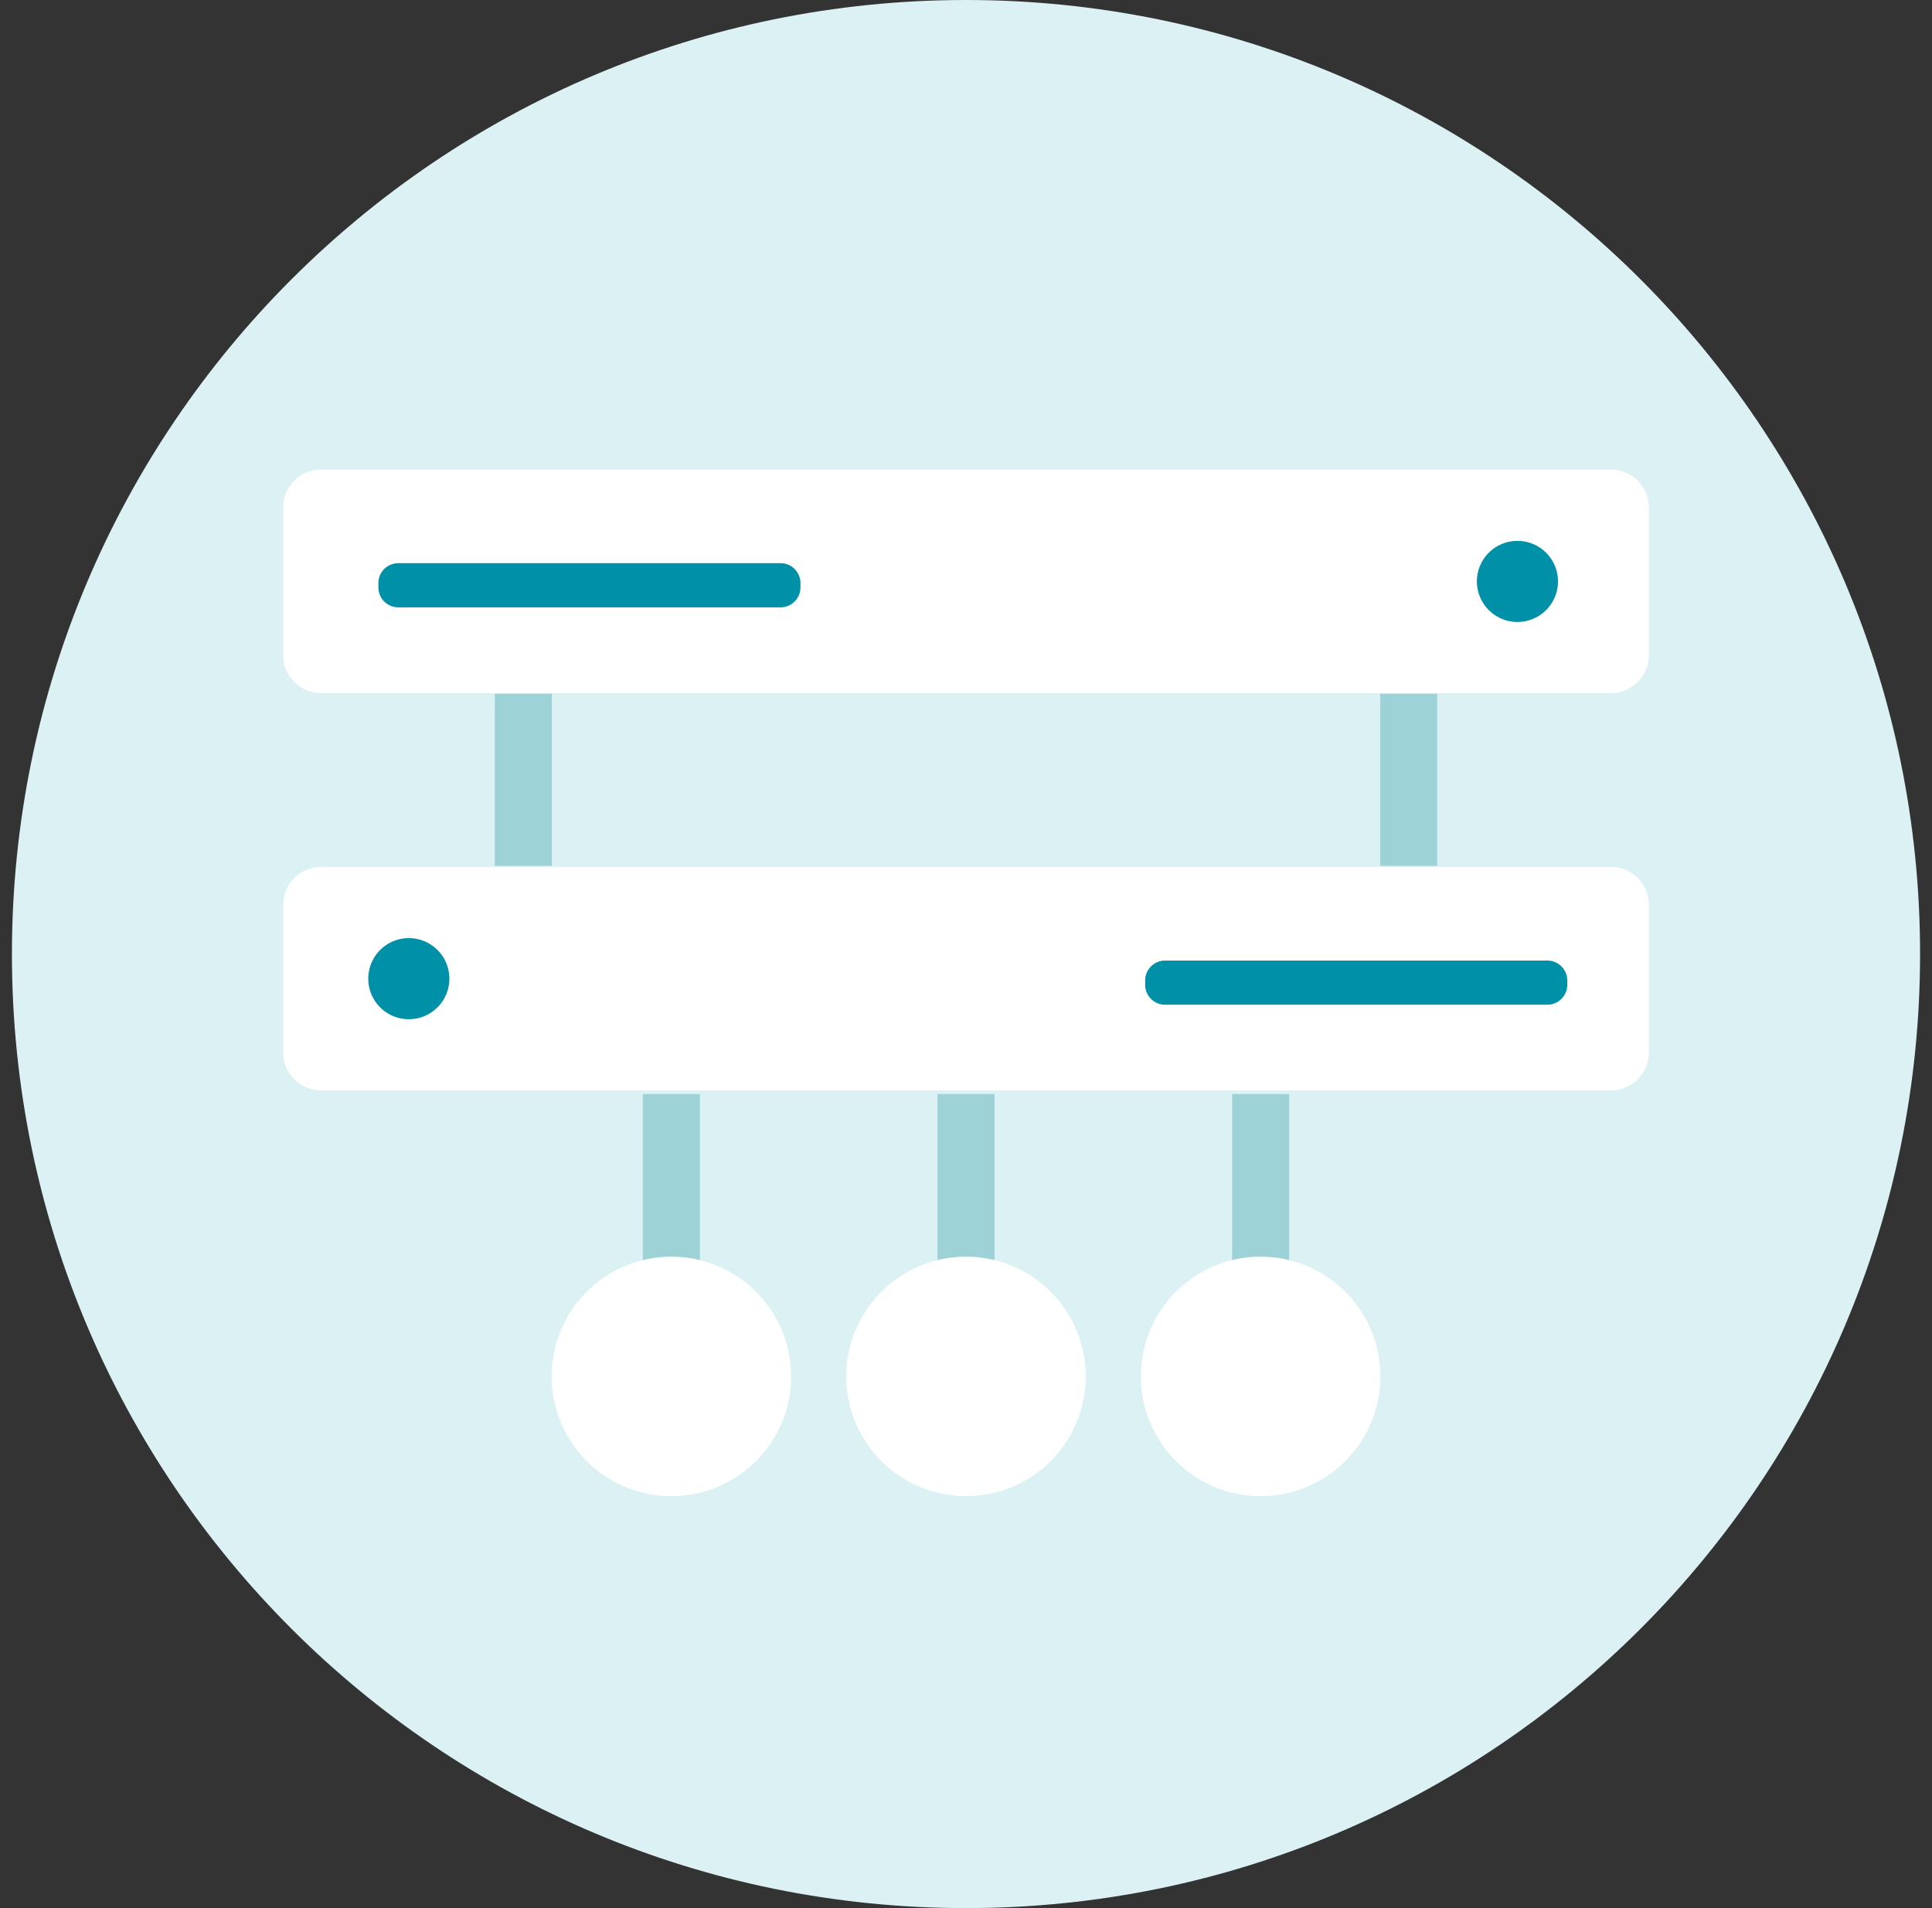 <svg width="81" height="80" fill="none" xmlns="http://www.w3.org/2000/svg"><rect width="100%" height="100%" fill="#333333" stroke="none"/><g clip-path="url(#clip0_5071_18962)"><path d="M40.5 80c22.091 0 40-17.909 40-40S62.591 0 40.5 0 .5 17.909.5 40s17.909 40 40 40z" fill="#DBF1F4"/><path d="M67.544 19.689H13.456c-.875 0-1.584.709-1.584 1.584v6.2c0 .874.71 1.584 1.584 1.584h54.088c.875 0 1.584-.71 1.584-1.584v-6.2c0-.875-.71-1.584-1.584-1.584z" fill="#fff"/><path d="M32.724 23.612H16.7a.836.836 0 00-.836.836v.18c0 .462.374.836.836.836h16.024a.836.836 0 00.836-.836v-.18a.836.836 0 00-.836-.836zm30.896 2.465a1.7 1.7 0 100-3.4 1.7 1.7 0 000 3.4z" fill="#0090A8"/><path d="M67.544 36.349H13.456c-.875 0-1.584.709-1.584 1.584v6.2c0 .874.71 1.584 1.584 1.584h54.088c.875 0 1.584-.71 1.584-1.584v-6.2c0-.875-.71-1.584-1.584-1.584z" fill="#fff"/><path d="M64.872 40.273H48.848a.836.836 0 00-.836.835v.18c0 .462.374.837.836.837h16.024a.836.836 0 00.836-.837v-.18a.836.836 0 00-.836-.835zM17.14 42.732a1.7 1.7 0 100-3.4 1.7 1.7 0 000 3.4z" fill="#0090A8"/><path d="M23.136 29.089h-2.392V36.3h2.392v-7.212zm37.12 0h-2.392V36.3h2.392v-7.212zM29.344 45.872h-2.392v7.212h2.392v-7.212zm12.352 0h-2.392v7.212h2.392v-7.212zm12.352 0h-2.392v7.212h2.392v-7.212z" fill="#9DD2D6"/><path d="M28.148 62.728a5.02 5.02 0 100-10.04 5.02 5.02 0 000 10.04zm12.352 0a5.02 5.02 0 100-10.04 5.02 5.02 0 000 10.04zm12.352 0a5.02 5.02 0 100-10.04 5.02 5.02 0 000 10.04z" fill="#fff"/></g><defs><clipPath id="clip0_5071_18962"><path fill="#fff" transform="translate(.5)" d="M0 0h80v80H0z"/></clipPath></defs></svg>